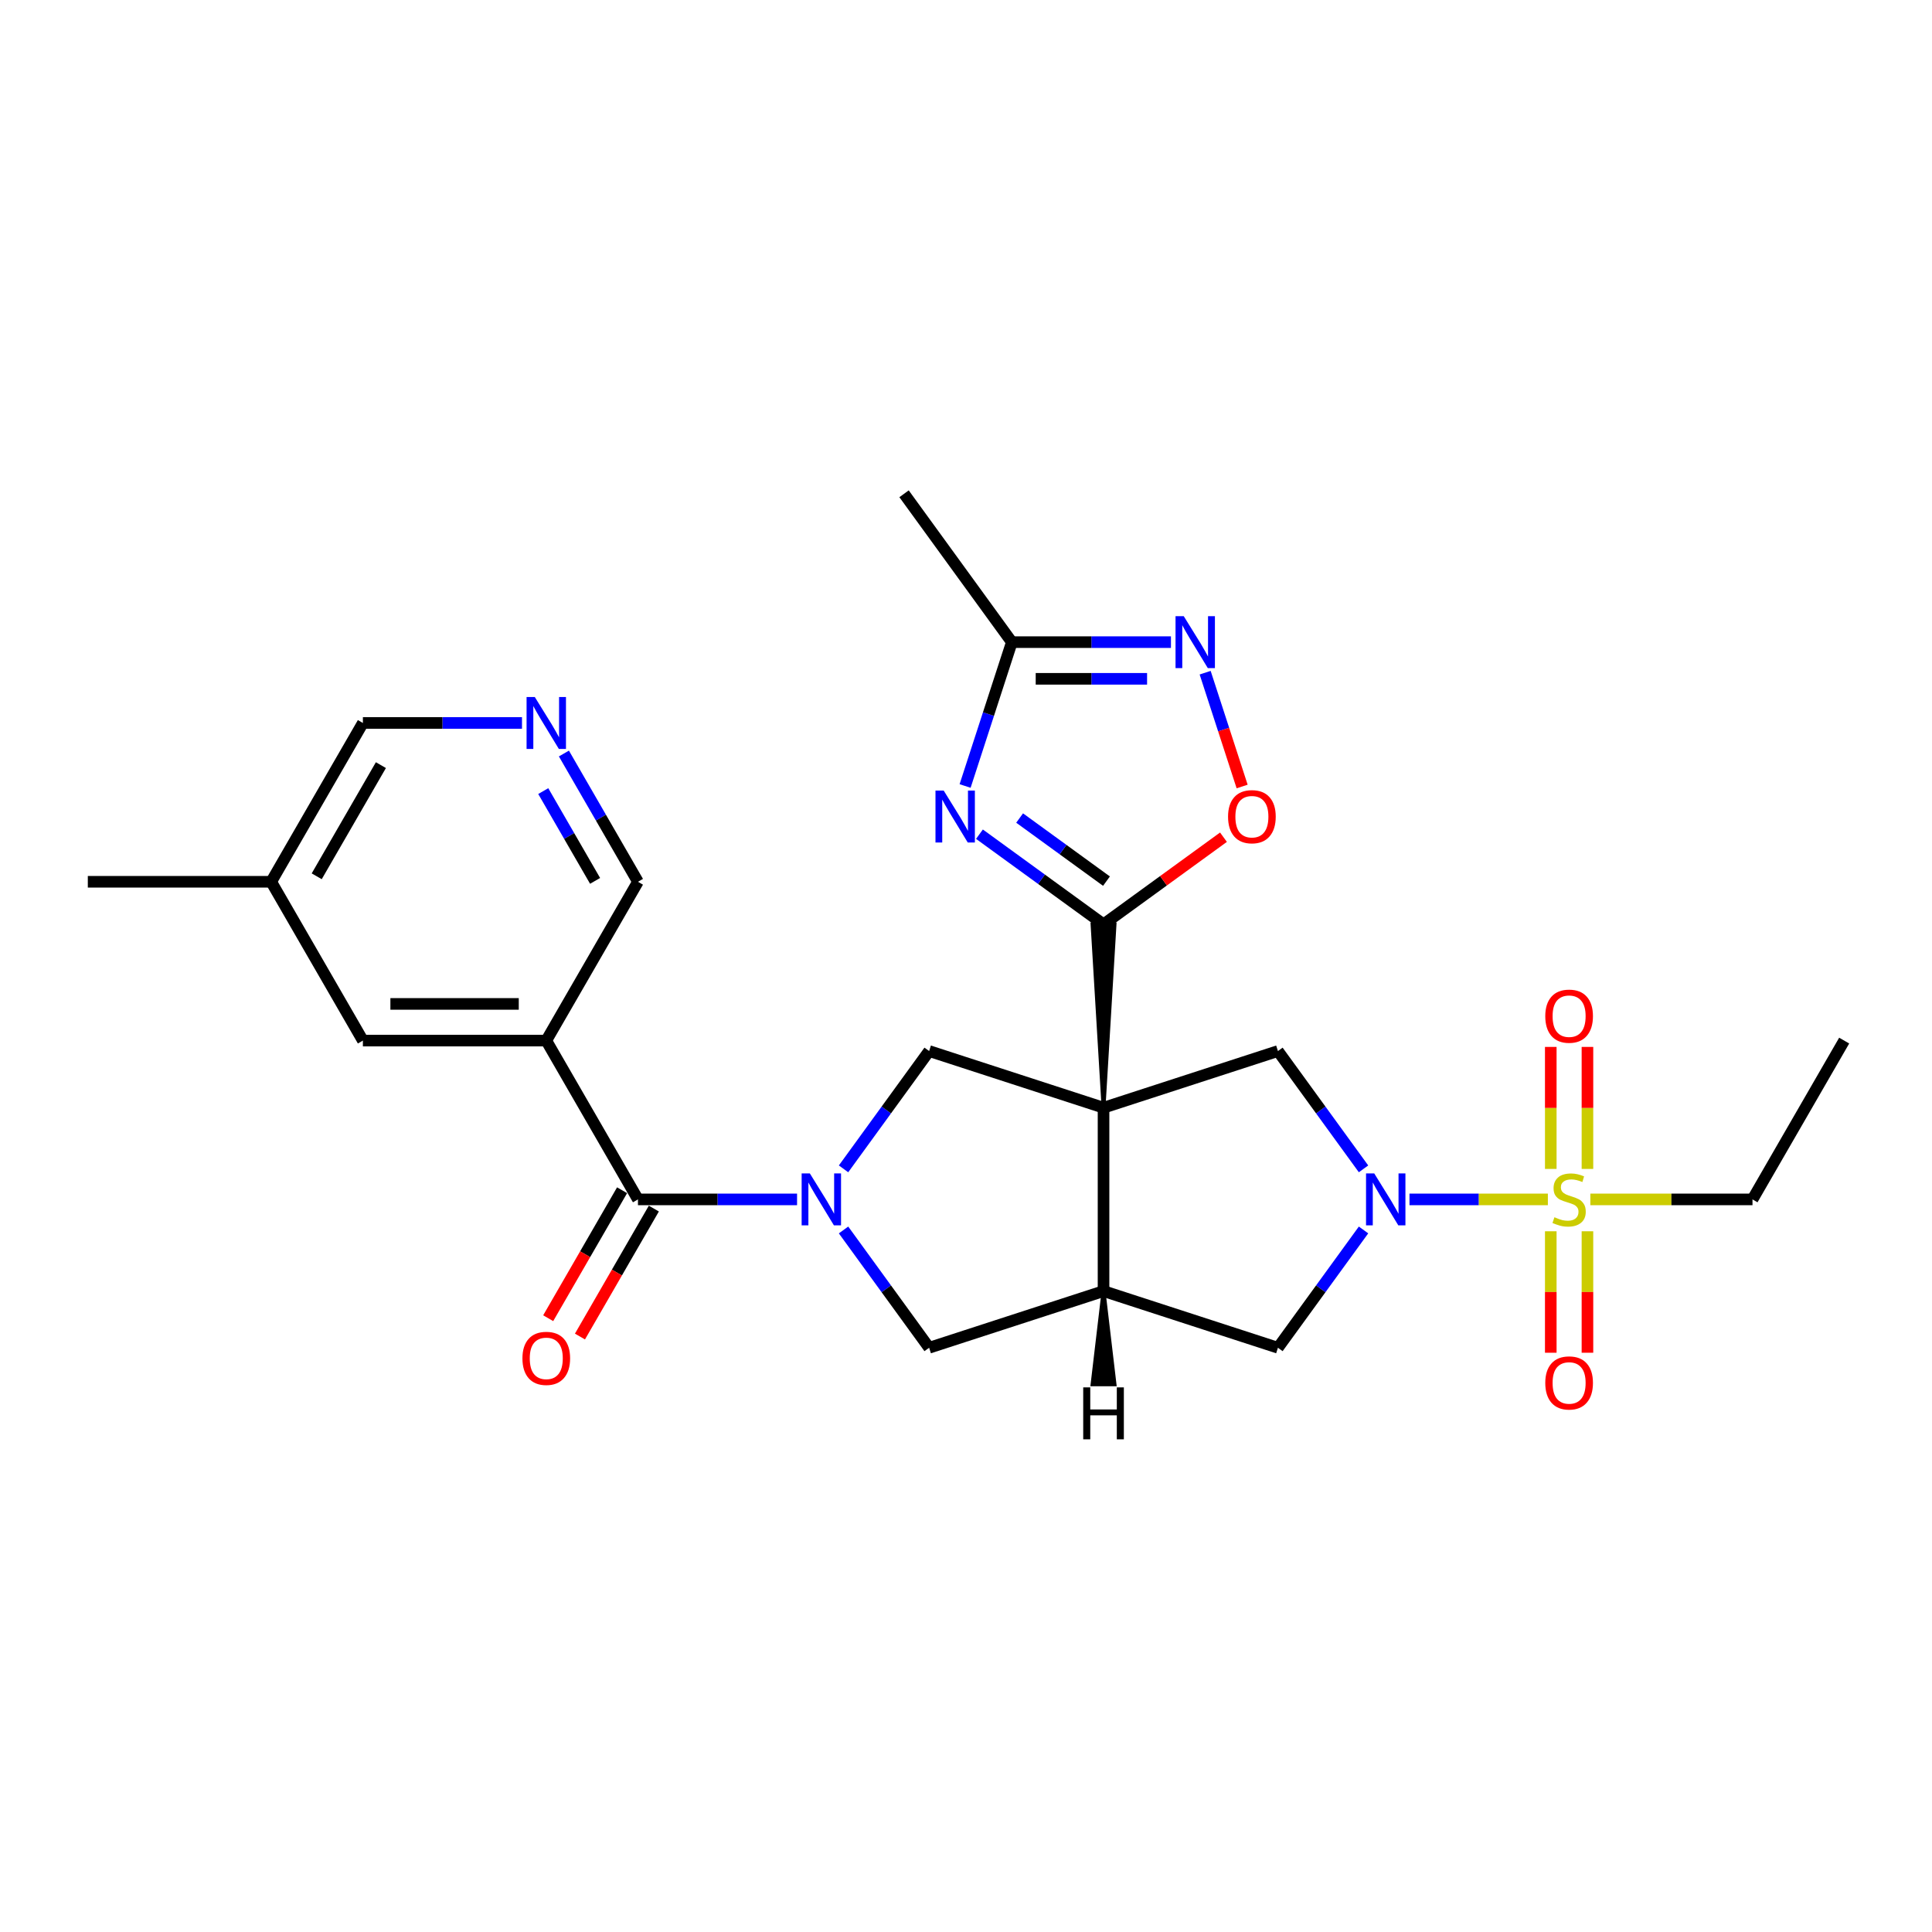 <?xml version='1.0' encoding='iso-8859-1'?>
<svg version='1.1' baseProfile='full'
              xmlns='http://www.w3.org/2000/svg'
                      xmlns:rdkit='http://www.rdkit.org/xml'
                      xmlns:xlink='http://www.w3.org/1999/xlink'
                  xml:space='preserve'
width='1000px' height='1000px' viewBox='0 0 1000 1000'>
<!-- END OF HEADER -->
<rect style='opacity:1.0;fill:#FFFFFF;stroke:none' width='1000' height='1000' x='0' y='0'> </rect>
<path class='bond-1' d='M 571.188,573.351 L 576.883,478.433 L 565.493,478.433 Z' style='fill:#000000;fill-rule:evenodd;fill-opacity:1;stroke:#000000;stroke-width:2px;stroke-linecap:butt;stroke-linejoin:miter;stroke-opacity:1;' />
<path class='bond-5' d='M 571.188,573.351 L 571.188,668.269' style='fill:none;fill-rule:evenodd;stroke:#000000;stroke-width:6px;stroke-linecap:butt;stroke-linejoin:miter;stroke-opacity:1' />
<path class='bond-7' d='M 571.188,573.351 L 480.916,544.02' style='fill:none;fill-rule:evenodd;stroke:#000000;stroke-width:6px;stroke-linecap:butt;stroke-linejoin:miter;stroke-opacity:1' />
<path class='bond-8' d='M 571.188,573.351 L 661.46,544.02' style='fill:none;fill-rule:evenodd;stroke:#000000;stroke-width:6px;stroke-linecap:butt;stroke-linejoin:miter;stroke-opacity:1' />
<path class='bond-0' d='M 801.178,620.81 L 765.361,620.81' style='fill:none;fill-rule:evenodd;stroke:#CCCC00;stroke-width:6px;stroke-linecap:butt;stroke-linejoin:miter;stroke-opacity:1' />
<path class='bond-0' d='M 765.361,620.81 L 729.544,620.81' style='fill:none;fill-rule:evenodd;stroke:#0000FF;stroke-width:6px;stroke-linecap:butt;stroke-linejoin:miter;stroke-opacity:1' />
<path class='bond-15' d='M 821.661,605.035 L 821.661,573.458' style='fill:none;fill-rule:evenodd;stroke:#CCCC00;stroke-width:6px;stroke-linecap:butt;stroke-linejoin:miter;stroke-opacity:1' />
<path class='bond-15' d='M 821.661,573.458 L 821.661,541.881' style='fill:none;fill-rule:evenodd;stroke:#FF0000;stroke-width:6px;stroke-linecap:butt;stroke-linejoin:miter;stroke-opacity:1' />
<path class='bond-15' d='M 802.677,605.035 L 802.677,573.458' style='fill:none;fill-rule:evenodd;stroke:#CCCC00;stroke-width:6px;stroke-linecap:butt;stroke-linejoin:miter;stroke-opacity:1' />
<path class='bond-15' d='M 802.677,573.458 L 802.677,541.881' style='fill:none;fill-rule:evenodd;stroke:#FF0000;stroke-width:6px;stroke-linecap:butt;stroke-linejoin:miter;stroke-opacity:1' />
<path class='bond-16' d='M 802.677,637.307 L 802.677,668.741' style='fill:none;fill-rule:evenodd;stroke:#CCCC00;stroke-width:6px;stroke-linecap:butt;stroke-linejoin:miter;stroke-opacity:1' />
<path class='bond-16' d='M 802.677,668.741 L 802.677,700.175' style='fill:none;fill-rule:evenodd;stroke:#FF0000;stroke-width:6px;stroke-linecap:butt;stroke-linejoin:miter;stroke-opacity:1' />
<path class='bond-16' d='M 821.661,637.307 L 821.661,668.741' style='fill:none;fill-rule:evenodd;stroke:#CCCC00;stroke-width:6px;stroke-linecap:butt;stroke-linejoin:miter;stroke-opacity:1' />
<path class='bond-16' d='M 821.661,668.741 L 821.661,700.175' style='fill:none;fill-rule:evenodd;stroke:#FF0000;stroke-width:6px;stroke-linecap:butt;stroke-linejoin:miter;stroke-opacity:1' />
<path class='bond-21' d='M 823.16,620.81 L 865.124,620.81' style='fill:none;fill-rule:evenodd;stroke:#CCCC00;stroke-width:6px;stroke-linecap:butt;stroke-linejoin:miter;stroke-opacity:1' />
<path class='bond-21' d='M 865.124,620.81 L 907.087,620.81' style='fill:none;fill-rule:evenodd;stroke:#000000;stroke-width:6px;stroke-linecap:butt;stroke-linejoin:miter;stroke-opacity:1' />
<path class='bond-4' d='M 571.188,478.433 L 539.077,455.103' style='fill:none;fill-rule:evenodd;stroke:#000000;stroke-width:6px;stroke-linecap:butt;stroke-linejoin:miter;stroke-opacity:1' />
<path class='bond-4' d='M 539.077,455.103 L 506.965,431.773' style='fill:none;fill-rule:evenodd;stroke:#0000FF;stroke-width:6px;stroke-linecap:butt;stroke-linejoin:miter;stroke-opacity:1' />
<path class='bond-4' d='M 572.713,456.076 L 550.235,439.745' style='fill:none;fill-rule:evenodd;stroke:#000000;stroke-width:6px;stroke-linecap:butt;stroke-linejoin:miter;stroke-opacity:1' />
<path class='bond-4' d='M 550.235,439.745 L 527.757,423.414' style='fill:none;fill-rule:evenodd;stroke:#0000FF;stroke-width:6px;stroke-linecap:butt;stroke-linejoin:miter;stroke-opacity:1' />
<path class='bond-11' d='M 571.188,478.433 L 602.227,455.882' style='fill:none;fill-rule:evenodd;stroke:#000000;stroke-width:6px;stroke-linecap:butt;stroke-linejoin:miter;stroke-opacity:1' />
<path class='bond-11' d='M 602.227,455.882 L 633.266,433.331' style='fill:none;fill-rule:evenodd;stroke:#FF0000;stroke-width:6px;stroke-linecap:butt;stroke-linejoin:miter;stroke-opacity:1' />
<path class='bond-2' d='M 436.614,604.997 L 458.765,574.508' style='fill:none;fill-rule:evenodd;stroke:#0000FF;stroke-width:6px;stroke-linecap:butt;stroke-linejoin:miter;stroke-opacity:1' />
<path class='bond-2' d='M 458.765,574.508 L 480.916,544.02' style='fill:none;fill-rule:evenodd;stroke:#000000;stroke-width:6px;stroke-linecap:butt;stroke-linejoin:miter;stroke-opacity:1' />
<path class='bond-6' d='M 412.558,620.81 L 371.383,620.81' style='fill:none;fill-rule:evenodd;stroke:#0000FF;stroke-width:6px;stroke-linecap:butt;stroke-linejoin:miter;stroke-opacity:1' />
<path class='bond-6' d='M 371.383,620.81 L 330.207,620.81' style='fill:none;fill-rule:evenodd;stroke:#000000;stroke-width:6px;stroke-linecap:butt;stroke-linejoin:miter;stroke-opacity:1' />
<path class='bond-28' d='M 436.614,636.623 L 458.765,667.111' style='fill:none;fill-rule:evenodd;stroke:#0000FF;stroke-width:6px;stroke-linecap:butt;stroke-linejoin:miter;stroke-opacity:1' />
<path class='bond-28' d='M 458.765,667.111 L 480.916,697.6' style='fill:none;fill-rule:evenodd;stroke:#000000;stroke-width:6px;stroke-linecap:butt;stroke-linejoin:miter;stroke-opacity:1' />
<path class='bond-3' d='M 705.762,604.997 L 683.611,574.508' style='fill:none;fill-rule:evenodd;stroke:#0000FF;stroke-width:6px;stroke-linecap:butt;stroke-linejoin:miter;stroke-opacity:1' />
<path class='bond-3' d='M 683.611,574.508 L 661.46,544.02' style='fill:none;fill-rule:evenodd;stroke:#000000;stroke-width:6px;stroke-linecap:butt;stroke-linejoin:miter;stroke-opacity:1' />
<path class='bond-27' d='M 705.762,636.623 L 683.611,667.111' style='fill:none;fill-rule:evenodd;stroke:#0000FF;stroke-width:6px;stroke-linecap:butt;stroke-linejoin:miter;stroke-opacity:1' />
<path class='bond-27' d='M 683.611,667.111 L 661.46,697.6' style='fill:none;fill-rule:evenodd;stroke:#000000;stroke-width:6px;stroke-linecap:butt;stroke-linejoin:miter;stroke-opacity:1' />
<path class='bond-12' d='M 499.536,406.829 L 511.633,369.6' style='fill:none;fill-rule:evenodd;stroke:#0000FF;stroke-width:6px;stroke-linecap:butt;stroke-linejoin:miter;stroke-opacity:1' />
<path class='bond-12' d='M 511.633,369.6 L 523.729,332.37' style='fill:none;fill-rule:evenodd;stroke:#000000;stroke-width:6px;stroke-linecap:butt;stroke-linejoin:miter;stroke-opacity:1' />
<path class='bond-13' d='M 571.188,668.269 L 480.916,697.6' style='fill:none;fill-rule:evenodd;stroke:#000000;stroke-width:6px;stroke-linecap:butt;stroke-linejoin:miter;stroke-opacity:1' />
<path class='bond-14' d='M 571.188,668.269 L 661.46,697.6' style='fill:none;fill-rule:evenodd;stroke:#000000;stroke-width:6px;stroke-linecap:butt;stroke-linejoin:miter;stroke-opacity:1' />
<path class='bond-31' d='M 571.188,668.269 L 565.493,716.525 L 576.883,716.525 Z' style='fill:#000000;fill-rule:evenodd;fill-opacity:1;stroke:#000000;stroke-width:2px;stroke-linecap:butt;stroke-linejoin:miter;stroke-opacity:1;' />
<path class='bond-9' d='M 330.207,620.81 L 282.749,538.609' style='fill:none;fill-rule:evenodd;stroke:#000000;stroke-width:6px;stroke-linecap:butt;stroke-linejoin:miter;stroke-opacity:1' />
<path class='bond-19' d='M 321.987,616.064 L 302.867,649.182' style='fill:none;fill-rule:evenodd;stroke:#000000;stroke-width:6px;stroke-linecap:butt;stroke-linejoin:miter;stroke-opacity:1' />
<path class='bond-19' d='M 302.867,649.182 L 283.746,682.3' style='fill:none;fill-rule:evenodd;stroke:#FF0000;stroke-width:6px;stroke-linecap:butt;stroke-linejoin:miter;stroke-opacity:1' />
<path class='bond-19' d='M 338.428,625.556 L 319.307,658.674' style='fill:none;fill-rule:evenodd;stroke:#000000;stroke-width:6px;stroke-linecap:butt;stroke-linejoin:miter;stroke-opacity:1' />
<path class='bond-19' d='M 319.307,658.674 L 300.186,691.792' style='fill:none;fill-rule:evenodd;stroke:#FF0000;stroke-width:6px;stroke-linecap:butt;stroke-linejoin:miter;stroke-opacity:1' />
<path class='bond-18' d='M 282.749,538.609 L 187.831,538.609' style='fill:none;fill-rule:evenodd;stroke:#000000;stroke-width:6px;stroke-linecap:butt;stroke-linejoin:miter;stroke-opacity:1' />
<path class='bond-18' d='M 268.511,519.625 L 202.069,519.625' style='fill:none;fill-rule:evenodd;stroke:#000000;stroke-width:6px;stroke-linecap:butt;stroke-linejoin:miter;stroke-opacity:1' />
<path class='bond-20' d='M 282.749,538.609 L 330.207,456.408' style='fill:none;fill-rule:evenodd;stroke:#000000;stroke-width:6px;stroke-linecap:butt;stroke-linejoin:miter;stroke-opacity:1' />
<path class='bond-10' d='M 623.785,348.183 L 633.355,377.638' style='fill:none;fill-rule:evenodd;stroke:#0000FF;stroke-width:6px;stroke-linecap:butt;stroke-linejoin:miter;stroke-opacity:1' />
<path class='bond-10' d='M 633.355,377.638 L 642.926,407.093' style='fill:none;fill-rule:evenodd;stroke:#FF0000;stroke-width:6px;stroke-linecap:butt;stroke-linejoin:miter;stroke-opacity:1' />
<path class='bond-29' d='M 606.08,332.37 L 564.905,332.37' style='fill:none;fill-rule:evenodd;stroke:#0000FF;stroke-width:6px;stroke-linecap:butt;stroke-linejoin:miter;stroke-opacity:1' />
<path class='bond-29' d='M 564.905,332.37 L 523.729,332.37' style='fill:none;fill-rule:evenodd;stroke:#000000;stroke-width:6px;stroke-linecap:butt;stroke-linejoin:miter;stroke-opacity:1' />
<path class='bond-29' d='M 593.727,351.354 L 564.905,351.354' style='fill:none;fill-rule:evenodd;stroke:#0000FF;stroke-width:6px;stroke-linecap:butt;stroke-linejoin:miter;stroke-opacity:1' />
<path class='bond-29' d='M 564.905,351.354 L 536.082,351.354' style='fill:none;fill-rule:evenodd;stroke:#000000;stroke-width:6px;stroke-linecap:butt;stroke-linejoin:miter;stroke-opacity:1' />
<path class='bond-24' d='M 523.729,332.37 L 467.938,255.58' style='fill:none;fill-rule:evenodd;stroke:#000000;stroke-width:6px;stroke-linecap:butt;stroke-linejoin:miter;stroke-opacity:1' />
<path class='bond-17' d='M 291.878,390.02 L 311.043,423.214' style='fill:none;fill-rule:evenodd;stroke:#0000FF;stroke-width:6px;stroke-linecap:butt;stroke-linejoin:miter;stroke-opacity:1' />
<path class='bond-17' d='M 311.043,423.214 L 330.207,456.408' style='fill:none;fill-rule:evenodd;stroke:#000000;stroke-width:6px;stroke-linecap:butt;stroke-linejoin:miter;stroke-opacity:1' />
<path class='bond-17' d='M 281.188,409.47 L 294.603,432.706' style='fill:none;fill-rule:evenodd;stroke:#0000FF;stroke-width:6px;stroke-linecap:butt;stroke-linejoin:miter;stroke-opacity:1' />
<path class='bond-17' d='M 294.603,432.706 L 308.018,455.941' style='fill:none;fill-rule:evenodd;stroke:#000000;stroke-width:6px;stroke-linecap:butt;stroke-linejoin:miter;stroke-opacity:1' />
<path class='bond-23' d='M 270.181,374.207 L 229.006,374.207' style='fill:none;fill-rule:evenodd;stroke:#0000FF;stroke-width:6px;stroke-linecap:butt;stroke-linejoin:miter;stroke-opacity:1' />
<path class='bond-23' d='M 229.006,374.207 L 187.831,374.207' style='fill:none;fill-rule:evenodd;stroke:#000000;stroke-width:6px;stroke-linecap:butt;stroke-linejoin:miter;stroke-opacity:1' />
<path class='bond-22' d='M 187.831,538.609 L 140.372,456.408' style='fill:none;fill-rule:evenodd;stroke:#000000;stroke-width:6px;stroke-linecap:butt;stroke-linejoin:miter;stroke-opacity:1' />
<path class='bond-26' d='M 907.087,620.81 L 954.545,538.609' style='fill:none;fill-rule:evenodd;stroke:#000000;stroke-width:6px;stroke-linecap:butt;stroke-linejoin:miter;stroke-opacity:1' />
<path class='bond-25' d='M 140.372,456.408 L 45.455,456.408' style='fill:none;fill-rule:evenodd;stroke:#000000;stroke-width:6px;stroke-linecap:butt;stroke-linejoin:miter;stroke-opacity:1' />
<path class='bond-30' d='M 140.372,456.408 L 187.831,374.207' style='fill:none;fill-rule:evenodd;stroke:#000000;stroke-width:6px;stroke-linecap:butt;stroke-linejoin:miter;stroke-opacity:1' />
<path class='bond-30' d='M 163.931,453.569 L 197.152,396.029' style='fill:none;fill-rule:evenodd;stroke:#000000;stroke-width:6px;stroke-linecap:butt;stroke-linejoin:miter;stroke-opacity:1' />
<path  class='atom-1' d='M 804.576 630.036
Q 804.879 630.15, 806.132 630.681
Q 807.385 631.213, 808.752 631.554
Q 810.157 631.858, 811.524 631.858
Q 814.067 631.858, 815.548 630.643
Q 817.029 629.39, 817.029 627.226
Q 817.029 625.746, 816.269 624.834
Q 815.548 623.923, 814.409 623.43
Q 813.27 622.936, 811.372 622.366
Q 808.98 621.645, 807.537 620.962
Q 806.132 620.278, 805.107 618.836
Q 804.12 617.393, 804.12 614.963
Q 804.12 611.584, 806.398 609.496
Q 808.714 607.407, 813.27 607.407
Q 816.383 607.407, 819.914 608.888
L 819.041 611.812
Q 815.814 610.483, 813.384 610.483
Q 810.764 610.483, 809.321 611.584
Q 807.879 612.647, 807.917 614.507
Q 807.917 615.95, 808.638 616.823
Q 809.397 617.697, 810.461 618.19
Q 811.562 618.684, 813.384 619.253
Q 815.814 620.013, 817.257 620.772
Q 818.699 621.531, 819.724 623.088
Q 820.788 624.607, 820.788 627.226
Q 820.788 630.947, 818.282 632.959
Q 815.814 634.934, 811.675 634.934
Q 809.284 634.934, 807.461 634.402
Q 805.677 633.908, 803.551 633.035
L 804.576 630.036
' fill='#CCCC00'/>
<path  class='atom-3' d='M 419.183 607.369
L 427.992 621.607
Q 428.865 623.012, 430.27 625.556
Q 431.674 628.099, 431.75 628.251
L 431.75 607.369
L 435.319 607.369
L 435.319 634.25
L 431.636 634.25
L 422.183 618.684
Q 421.082 616.861, 419.905 614.773
Q 418.766 612.685, 418.424 612.039
L 418.424 634.25
L 414.931 634.25
L 414.931 607.369
L 419.183 607.369
' fill='#0000FF'/>
<path  class='atom-4' d='M 711.31 607.369
L 720.118 621.607
Q 720.991 623.012, 722.396 625.556
Q 723.801 628.099, 723.877 628.251
L 723.877 607.369
L 727.446 607.369
L 727.446 634.25
L 723.763 634.25
L 714.309 618.684
Q 713.208 616.861, 712.031 614.773
Q 710.892 612.685, 710.55 612.039
L 710.55 634.25
L 707.057 634.25
L 707.057 607.369
L 711.31 607.369
' fill='#0000FF'/>
<path  class='atom-5' d='M 488.456 409.202
L 497.265 423.44
Q 498.138 424.844, 499.543 427.388
Q 500.948 429.932, 501.023 430.084
L 501.023 409.202
L 504.592 409.202
L 504.592 436.083
L 500.91 436.083
L 491.456 420.516
Q 490.355 418.694, 489.178 416.605
Q 488.039 414.517, 487.697 413.872
L 487.697 436.083
L 484.204 436.083
L 484.204 409.202
L 488.456 409.202
' fill='#0000FF'/>
<path  class='atom-11' d='M 612.705 318.93
L 621.514 333.168
Q 622.387 334.572, 623.792 337.116
Q 625.196 339.66, 625.272 339.812
L 625.272 318.93
L 628.841 318.93
L 628.841 345.811
L 625.158 345.811
L 615.705 330.244
Q 614.604 328.422, 613.427 326.333
Q 612.288 324.245, 611.946 323.6
L 611.946 345.811
L 608.453 345.811
L 608.453 318.93
L 612.705 318.93
' fill='#0000FF'/>
<path  class='atom-12' d='M 635.639 422.718
Q 635.639 416.264, 638.828 412.657
Q 642.017 409.05, 647.978 409.05
Q 653.939 409.05, 657.128 412.657
Q 660.317 416.264, 660.317 422.718
Q 660.317 429.248, 657.09 432.969
Q 653.863 436.652, 647.978 436.652
Q 642.055 436.652, 638.828 432.969
Q 635.639 429.286, 635.639 422.718
M 647.978 433.615
Q 652.079 433.615, 654.281 430.881
Q 656.521 428.109, 656.521 422.718
Q 656.521 417.441, 654.281 414.783
Q 652.079 412.087, 647.978 412.087
Q 643.878 412.087, 641.638 414.745
Q 639.436 417.403, 639.436 422.718
Q 639.436 428.147, 641.638 430.881
Q 643.878 433.615, 647.978 433.615
' fill='#FF0000'/>
<path  class='atom-16' d='M 799.83 525.968
Q 799.83 519.514, 803.019 515.907
Q 806.208 512.3, 812.169 512.3
Q 818.13 512.3, 821.319 515.907
Q 824.508 519.514, 824.508 525.968
Q 824.508 532.498, 821.281 536.219
Q 818.054 539.902, 812.169 539.902
Q 806.246 539.902, 803.019 536.219
Q 799.83 532.536, 799.83 525.968
M 812.169 536.865
Q 816.269 536.865, 818.472 534.131
Q 820.712 531.359, 820.712 525.968
Q 820.712 520.691, 818.472 518.033
Q 816.269 515.337, 812.169 515.337
Q 808.069 515.337, 805.829 517.995
Q 803.626 520.653, 803.626 525.968
Q 803.626 531.397, 805.829 534.131
Q 808.069 536.865, 812.169 536.865
' fill='#FF0000'/>
<path  class='atom-17' d='M 799.83 715.803
Q 799.83 709.349, 803.019 705.742
Q 806.208 702.135, 812.169 702.135
Q 818.13 702.135, 821.319 705.742
Q 824.508 709.349, 824.508 715.803
Q 824.508 722.334, 821.281 726.054
Q 818.054 729.737, 812.169 729.737
Q 806.246 729.737, 803.019 726.054
Q 799.83 722.372, 799.83 715.803
M 812.169 726.7
Q 816.269 726.7, 818.472 723.966
Q 820.712 721.195, 820.712 715.803
Q 820.712 710.526, 818.472 707.868
Q 816.269 705.173, 812.169 705.173
Q 808.069 705.173, 805.829 707.83
Q 803.626 710.488, 803.626 715.803
Q 803.626 721.233, 805.829 723.966
Q 808.069 726.7, 812.169 726.7
' fill='#FF0000'/>
<path  class='atom-18' d='M 276.807 360.766
L 285.615 375.004
Q 286.488 376.409, 287.893 378.952
Q 289.298 381.496, 289.374 381.648
L 289.374 360.766
L 292.943 360.766
L 292.943 387.647
L 289.26 387.647
L 279.806 372.08
Q 278.705 370.258, 277.528 368.17
Q 276.389 366.082, 276.047 365.436
L 276.047 387.647
L 272.554 387.647
L 272.554 360.766
L 276.807 360.766
' fill='#0000FF'/>
<path  class='atom-20' d='M 270.409 703.087
Q 270.409 696.632, 273.599 693.026
Q 276.788 689.419, 282.749 689.419
Q 288.709 689.419, 291.899 693.026
Q 295.088 696.632, 295.088 703.087
Q 295.088 709.617, 291.861 713.338
Q 288.633 717.021, 282.749 717.021
Q 276.826 717.021, 273.599 713.338
Q 270.409 709.655, 270.409 703.087
M 282.749 713.983
Q 286.849 713.983, 289.051 711.25
Q 291.291 708.478, 291.291 703.087
Q 291.291 697.809, 289.051 695.152
Q 286.849 692.456, 282.749 692.456
Q 278.648 692.456, 276.408 695.114
Q 274.206 697.771, 274.206 703.087
Q 274.206 708.516, 276.408 711.25
Q 278.648 713.983, 282.749 713.983
' fill='#FF0000'/>
<path  class='atom-28' d='M 560.671 718.107
L 564.316 718.107
L 564.316 729.535
L 578.06 729.535
L 578.06 718.107
L 581.705 718.107
L 581.705 744.987
L 578.06 744.987
L 578.06 732.572
L 564.316 732.572
L 564.316 744.987
L 560.671 744.987
L 560.671 718.107
' fill='#000000'/>
</svg>
